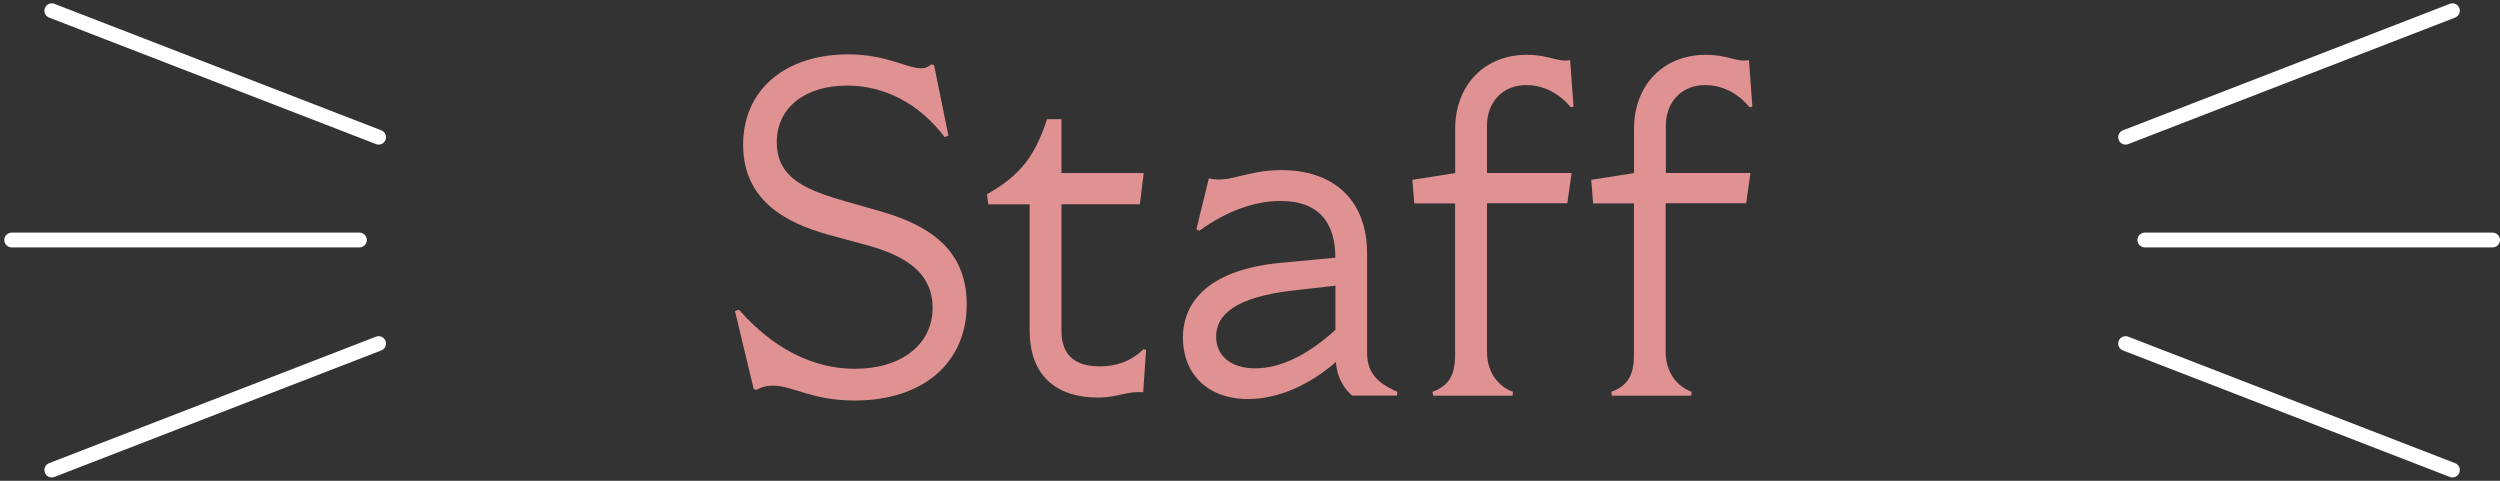 <?xml version="1.0" encoding="utf-8"?>
<!-- Generator: Adobe Illustrator 26.5.0, SVG Export Plug-In . SVG Version: 6.00 Build 0)  -->
<svg version="1.1" id="レイヤー_1" xmlns="http://www.w3.org/2000/svg" xmlns:xlink="http://www.w3.org/1999/xlink" x="0px"
	 y="0px" viewBox="0 0 338 65" style="enable-background:new 0 0 338 65;" xml:space="preserve">
<rect x="0" y="0" width="338" height="65" fill="#333333" stroke="none"/>
<style type="text/css">
	.st0{enable-background:new    ;}
	.st1{fill:#E09292;}
	.st2{fill:#FFFFFF;}
</style>
<g class="st0">
	<path class="st1" d="M104.5,52.14c-0.71,0-1.5,0.13-2.21,0.58l-0.39-0.13l-2.53-10.53l0.52-0.2c5.79,6.57,11.64,8,15.67,8
		c6.44,0,10.53-3.38,10.53-8.25c0-5.26-4.62-7.34-9.3-8.58l-4.81-1.3c-5.59-1.56-11.51-4.55-11.51-12.16
		c0-7.41,5.65-12.22,14.24-12.22c5.14,0,7.87,1.88,9.82,1.88c0.52,0,0.91-0.13,1.36-0.52l0.39,0.07l1.95,9.56l-0.52,0.19
		c-3.38-4.48-8.06-6.96-13.2-6.96c-5.59,0-9.49,2.92-9.49,7.67c0,5.07,4.42,6.56,9.36,8l4.81,1.37c6.44,1.88,11.51,5.13,11.51,12.54
		c0,7.93-5.92,13-15.15,13C109.76,54.15,107.16,52.14,104.5,52.14z"/>
	<path class="st1" d="M139.21,44.66V27.63h-5.59l-0.19-1.37c4.68-2.6,6.57-5.39,8.13-10.14h1.95v7.28h11.12l-0.52,4.22h-10.6v17.1
		c0,3.64,2.21,4.81,5.2,4.81c2.08,0,4.1-0.58,5.92-2.34l0.32,0.13l-0.39,5.72c-2.15-0.2-3.51,0.71-6.05,0.71
		C143.04,53.76,139.21,51.03,139.21,44.66z"/>
	<path class="st1" d="M180.61,48.95c-3.45,2.99-7.67,5-11.9,5c-5.52,0-8.78-3.51-8.78-8.26c0-5.2,3.9-9.23,13.07-10.14l7.54-0.71
		c0-4.42-1.95-7.67-7.41-7.67c-3.25,0-7.02,1.17-10.99,4.03l-0.39-0.2l1.69-6.89c2.8,0.71,5.01-1.11,9.82-1.11
		c6.63,0,11.57,3.64,11.57,11.31v13.33c0,2.54,1.1,4.03,4.1,5.33l-0.06,0.52h-6.05C181.98,52.79,180.81,51.36,180.61,48.95z
		 M169.69,49.8c3.58,0,7.28-1.95,10.86-5.2v-5.98l-6.18,0.71c-7.28,0.91-9.95,3.19-9.95,6.18C164.43,48.24,166.57,49.8,169.69,49.8z
		"/>
	<path class="st1" d="M193.67,52.98c2.21-0.85,3.06-2.21,3.06-5.01V27.5h-5.52l-0.26-3.19l5.79-0.91v-5.98
		c0-5.92,3.97-10.01,9.69-10.01c3.06,0,4.16,1.04,5.85,0.71l0.46,6.31l-0.39,0.06c-1.75-2.14-4.03-2.99-5.98-2.99
		c-3.19,0-5.33,2.27-5.33,5.52v6.37h11.44l-0.58,4.09h-10.86v20.09c0,2.73,1.5,4.68,3.51,5.4l-0.06,0.52h-10.73L193.67,52.98z"/>
	<path class="st1" d="M217.85,52.98c2.21-0.85,3.06-2.21,3.06-5.01V27.5h-5.52l-0.26-3.19l5.79-0.91v-5.98
		c0-5.92,3.97-10.01,9.69-10.01c3.06,0,4.16,1.04,5.85,0.71l0.46,6.31l-0.39,0.06c-1.75-2.14-4.03-2.99-5.98-2.99
		c-3.19,0-5.33,2.27-5.33,5.52v6.37h11.44l-0.58,4.09H225.2v20.09c0,2.73,1.5,4.68,3.51,5.4l-0.06,0.52h-10.73L217.85,52.98z"/>
</g>
<g id="グループ_104_00000085947887085458213480000001569649939607944382_" transform="translate(-339 -6501.146)">
	<g id="グループ_98_00000046325072999509214090000015515993519653558951_" transform="translate(2.52 596.545)">
		<path class="st2" d="M385.08,5938.05h-47.02c-0.55,0-1-0.45-1-1s0.45-1,1-1h47.02c0.55,0,1,0.45,1,1
			S385.63,5938.05,385.08,5938.05z"/>
		<path class="st2" d="M343.48,5969.15c-0.4,0-0.78-0.24-0.93-0.64c-0.2-0.52,0.06-1.09,0.57-1.29l44.19-17.1
			c0.52-0.2,1.09,0.06,1.29,0.57c0.2,0.52-0.06,1.09-0.57,1.29l-44.19,17.1C343.72,5969.13,343.6,5969.15,343.48,5969.15z"/>
		<path class="st2" d="M387.67,5924.15c-0.12,0-0.24-0.02-0.36-0.07l-44.19-17.1c-0.52-0.2-0.77-0.78-0.57-1.29
			c0.2-0.52,0.78-0.77,1.29-0.57l44.19,17.1c0.52,0.2,0.77,0.78,0.57,1.29C388.45,5923.91,388.07,5924.15,387.67,5924.15z"/>
	</g>
	<g id="グループ_99_00000004516621316572649720000010715097781004862120_" transform="translate(625.48 6507.045)">
		<path class="st2" d="M50.52,27.55H3.5c-0.55,0-1-0.45-1-1s0.45-1,1-1h47.02c0.55,0,1,0.45,1,1S51.07,27.55,50.52,27.55z"/>
		<path class="st2" d="M45.09,58.65c-0.12,0-0.24-0.02-0.36-0.07L0.54,41.48c-0.52-0.2-0.77-0.78-0.57-1.29
			c0.2-0.52,0.78-0.77,1.29-0.57l44.19,17.1c0.52,0.2,0.77,0.78,0.57,1.29C45.87,58.41,45.49,58.65,45.09,58.65z"/>
		<path class="st2" d="M0.9,13.65c-0.4,0-0.78-0.24-0.93-0.64c-0.2-0.52,0.06-1.09,0.57-1.29l44.19-17.1
			c0.52-0.2,1.09,0.06,1.29,0.57c0.2,0.52-0.06,1.09-0.57,1.29L1.26,13.58C1.15,13.63,1.02,13.65,0.9,13.65z"/>
	</g>
</g>
</svg>
